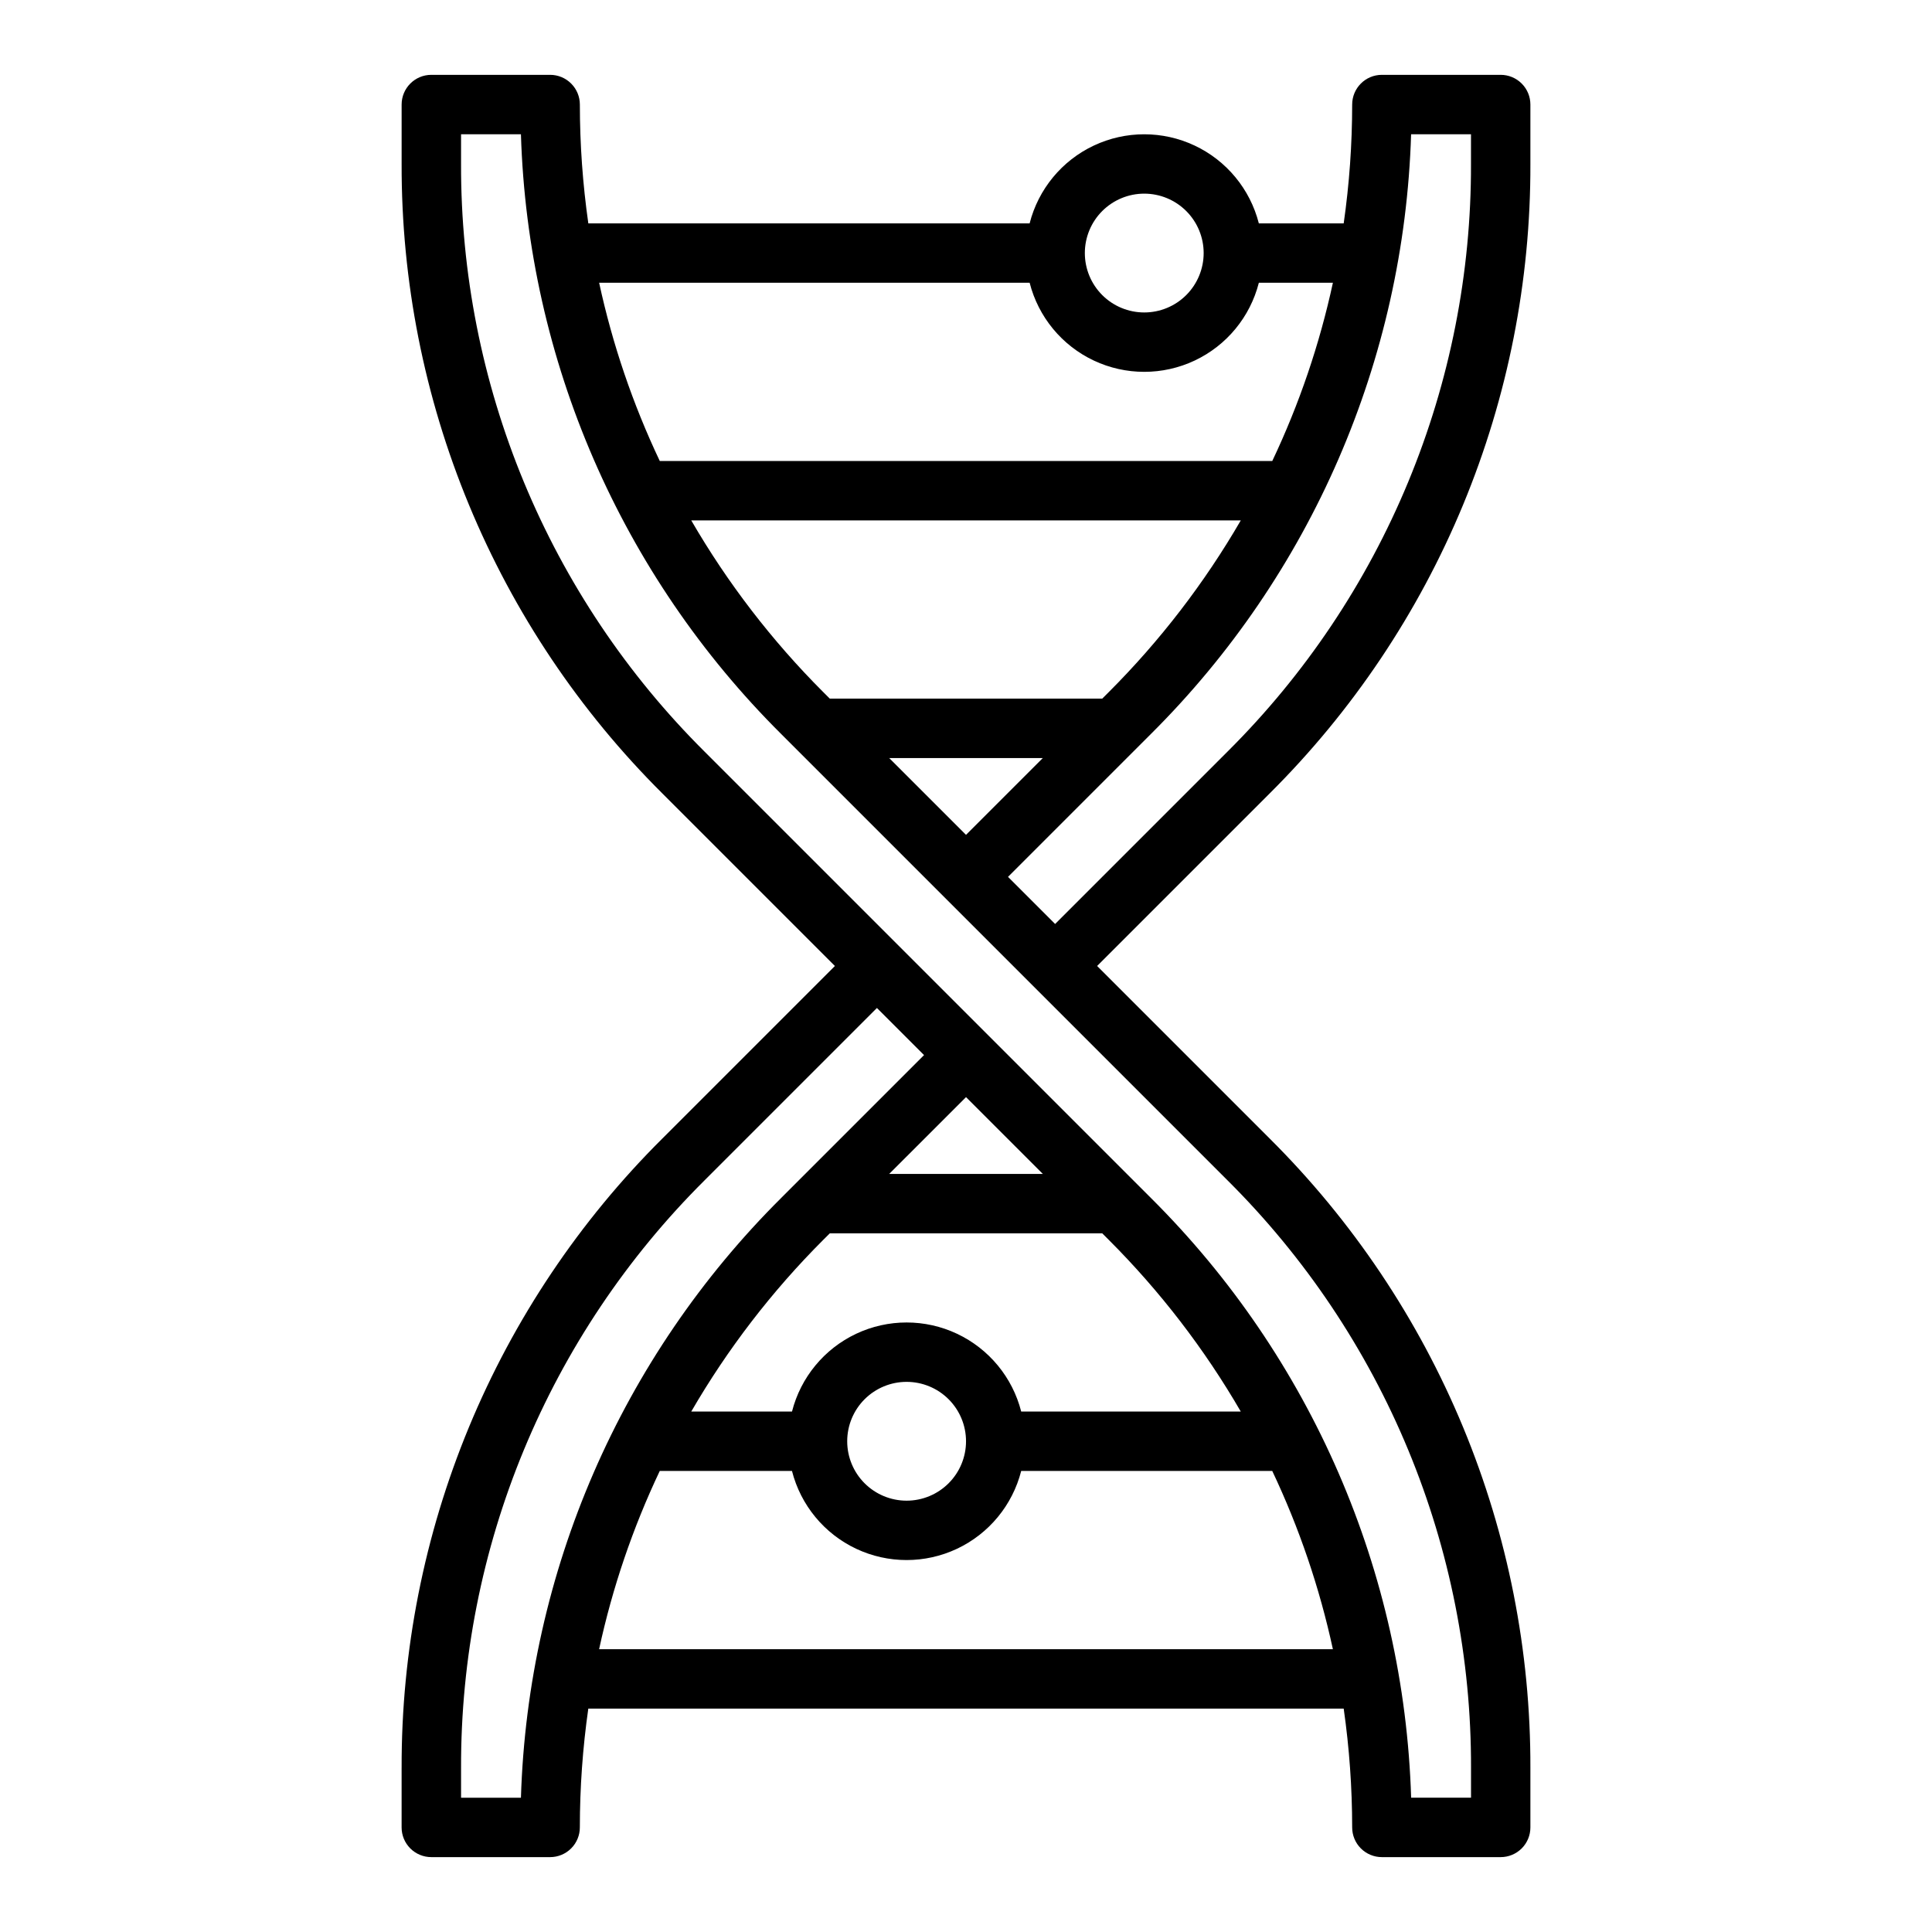 <?xml version="1.0" encoding="UTF-8"?>
<!-- The Best Svg Icon site in the world: iconSvg.co, Visit us! https://iconsvg.co -->
<svg fill="#000000" width="800px" height="800px" version="1.1" viewBox="144 144 512 512" xmlns="http://www.w3.org/2000/svg">
 <path d="m250.43 612.54v15.746c0 2.086 0.828 4.09 2.305 5.566 1.477 1.473 3.481 2.305 5.566 2.305h31.488c2.09 0 4.09-0.832 5.566-2.305 1.477-1.477 2.309-3.481 2.309-5.566 0.004-10.539 0.754-21.059 2.242-31.488h200.19-0.004c1.492 10.43 2.242 20.949 2.246 31.488 0 2.086 0.828 4.09 2.305 5.566 1.477 1.473 3.477 2.305 5.566 2.305h31.488c2.086 0 4.09-0.832 5.566-2.305 1.477-1.477 2.305-3.481 2.305-5.566v-15.746c0.082-30.996-5.981-61.699-17.84-90.332-11.863-28.637-29.285-54.633-51.262-76.492l-45.719-45.719 45.723-45.723h-0.004c21.977-21.855 39.402-47.855 51.262-76.488 11.859-28.637 17.926-59.34 17.84-90.336v-15.742c0-2.09-0.828-4.09-2.305-5.566-1.477-1.477-3.481-2.309-5.566-2.309h-31.488c-4.348 0-7.871 3.527-7.871 7.875-0.004 10.535-0.754 21.059-2.246 31.488h-22.488c-2.309-9.066-8.547-16.629-17.008-20.617s-18.266-3.988-26.727 0c-8.461 3.988-14.699 11.551-17.008 20.617h-116.95c-1.488-10.43-2.238-20.953-2.242-31.488 0-2.09-0.832-4.09-2.309-5.566-1.477-1.477-3.477-2.309-5.566-2.309h-31.488c-4.348 0-7.871 3.527-7.871 7.875v15.742c-0.082 30.996 5.981 61.699 17.844 90.332 11.859 28.637 29.281 54.637 51.258 76.492l45.719 45.723-45.723 45.723 0.004-0.004c-21.977 21.855-39.398 47.855-51.262 76.492-11.859 28.633-17.926 59.336-17.84 90.332zm52.34-31.488c3.527-16.309 8.922-32.156 16.07-47.23h35.047-0.004c2.309 9.066 8.547 16.625 17.008 20.617 8.461 3.988 18.266 3.988 26.727 0 8.461-3.992 14.699-11.551 17.008-20.617h66.535c7.144 15.078 12.535 30.926 16.066 47.23zm117.59-125.95h-40.715l20.359-20.355zm-58.207 17.492 1.75-1.746h72.203l1.746 1.746c13.578 13.582 25.332 28.871 34.969 45.484h-58.191c-2.309-9.066-8.547-16.625-17.008-20.617-8.461-3.988-18.266-3.988-26.727 0-8.461 3.992-14.699 11.551-17.008 20.617h-26.699c9.633-16.613 21.387-31.902 34.965-45.484zm37.852 53.355c0 4.176-1.66 8.184-4.613 11.133-2.953 2.953-6.957 4.613-11.133 4.613-4.176 0-8.18-1.66-11.133-4.613-2.953-2.949-4.609-6.957-4.609-11.133s1.656-8.18 4.609-11.133c2.953-2.949 6.957-4.609 11.133-4.609 4.176 0 8.18 1.66 11.133 4.609 2.953 2.953 4.613 6.957 4.613 11.133zm117.95-346.37h15.871v7.871c0.078 28.926-5.582 57.582-16.652 84.305-11.066 26.727-27.328 50.992-47.836 71.391l-45.723 45.719-12.484-12.484 37.848-37.848c42.465-42.223 67.145-99.102 68.977-158.95zm-138.31 165.31h40.715l-20.355 20.355zm58.207-17.492-1.746 1.746h-72.203l-1.746-1.746h-0.004c-13.578-13.582-25.332-28.871-34.965-45.484h145.63c-9.637 16.613-21.391 31.902-34.969 45.484zm9.383-132.08c4.176 0 8.18 1.66 11.133 4.613s4.613 6.957 4.613 11.133c0 4.176-1.66 8.18-4.613 11.133s-6.957 4.609-11.133 4.609-8.18-1.656-11.133-4.609-4.609-6.957-4.609-11.133c0-4.176 1.656-8.18 4.609-11.133s6.957-4.613 11.133-4.613zm-30.371 23.617c2.309 9.066 8.547 16.629 17.008 20.617 8.461 3.988 18.266 3.988 26.727 0 8.461-3.988 14.699-11.551 17.008-20.617h19.625c-3.527 16.309-8.918 32.156-16.066 47.234h-162.32c-7.148-15.078-12.539-30.926-16.07-47.234zm-150.68-31.488v-7.871h15.871-0.004c1.836 59.852 26.516 116.73 68.977 158.95l118.32 118.32c20.508 20.398 36.766 44.664 47.836 71.387 11.07 26.723 16.73 55.379 16.652 84.305v7.871h-15.871c-1.836-59.852-26.516-116.73-68.977-158.95l-118.32-118.32c-20.508-20.402-36.766-44.664-47.836-71.391-11.066-26.723-16.727-55.379-16.648-84.305zm110.21 223.68 12.484 12.484-37.848 37.848v0.004c-42.461 42.219-67.145 99.098-68.977 158.95h-15.867v-7.871c-0.082-28.926 5.578-57.582 16.648-84.305 11.07-26.727 27.328-50.988 47.836-71.387z"/>
</svg>